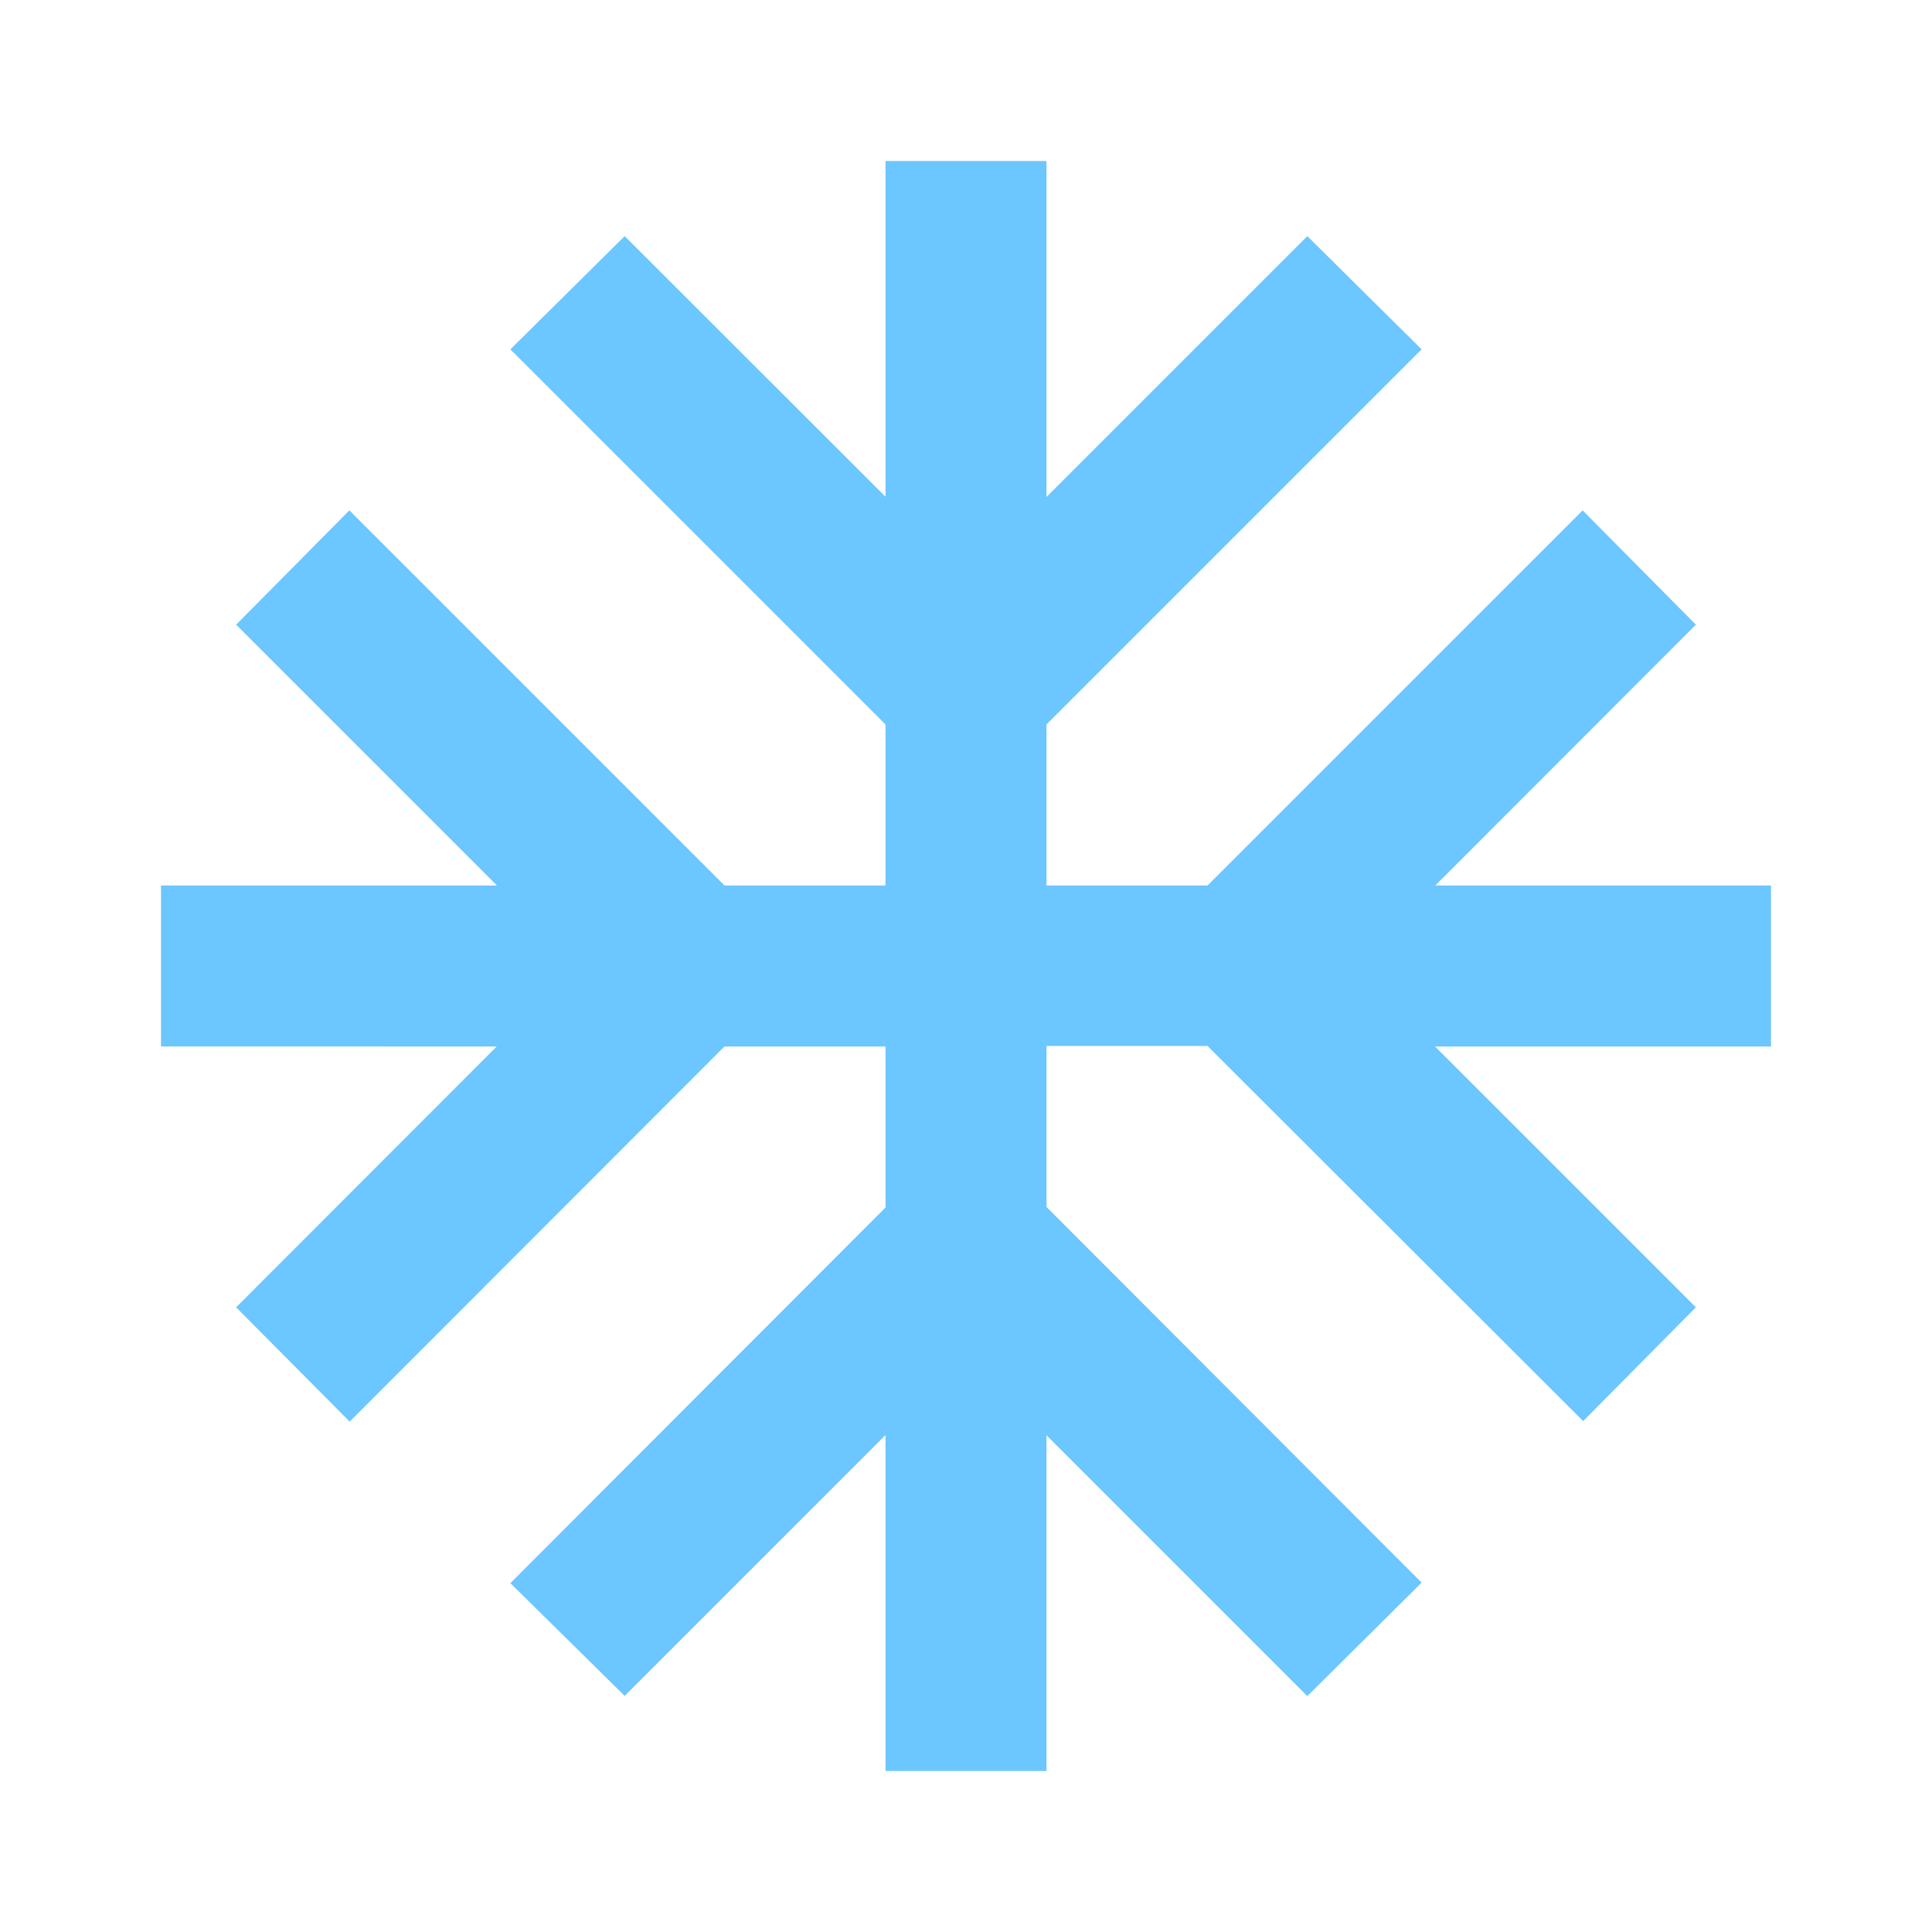 <svg xmlns="http://www.w3.org/2000/svg" width="18" height="18" viewBox="0 0 18 18"><path d="M0,0H18V18H0Z" fill="none"/><path d="M17,8.75H13.872L16.3,6.32,15.245,5.255,11.75,8.75h-1.5V7.25l3.495-3.495L12.68,2.7l-2.43,2.43V2H8.75V5.128L6.32,2.7,5.255,3.755,8.75,7.25v1.5H7.25L3.755,5.255,2.7,6.32l2.43,2.43H2v1.5H5.128L2.7,12.68l1.058,1.065L7.25,10.25h1.5v1.5l-3.495,3.5L6.32,16.3l2.43-2.43V17h1.5V13.872l2.43,2.43,1.065-1.057-3.495-3.5v-1.5h1.5l3.5,3.495L16.3,12.68l-2.43-2.43H17Z" transform="translate(-0.5 -0.5)" fill="#6cc6ff"/></svg>